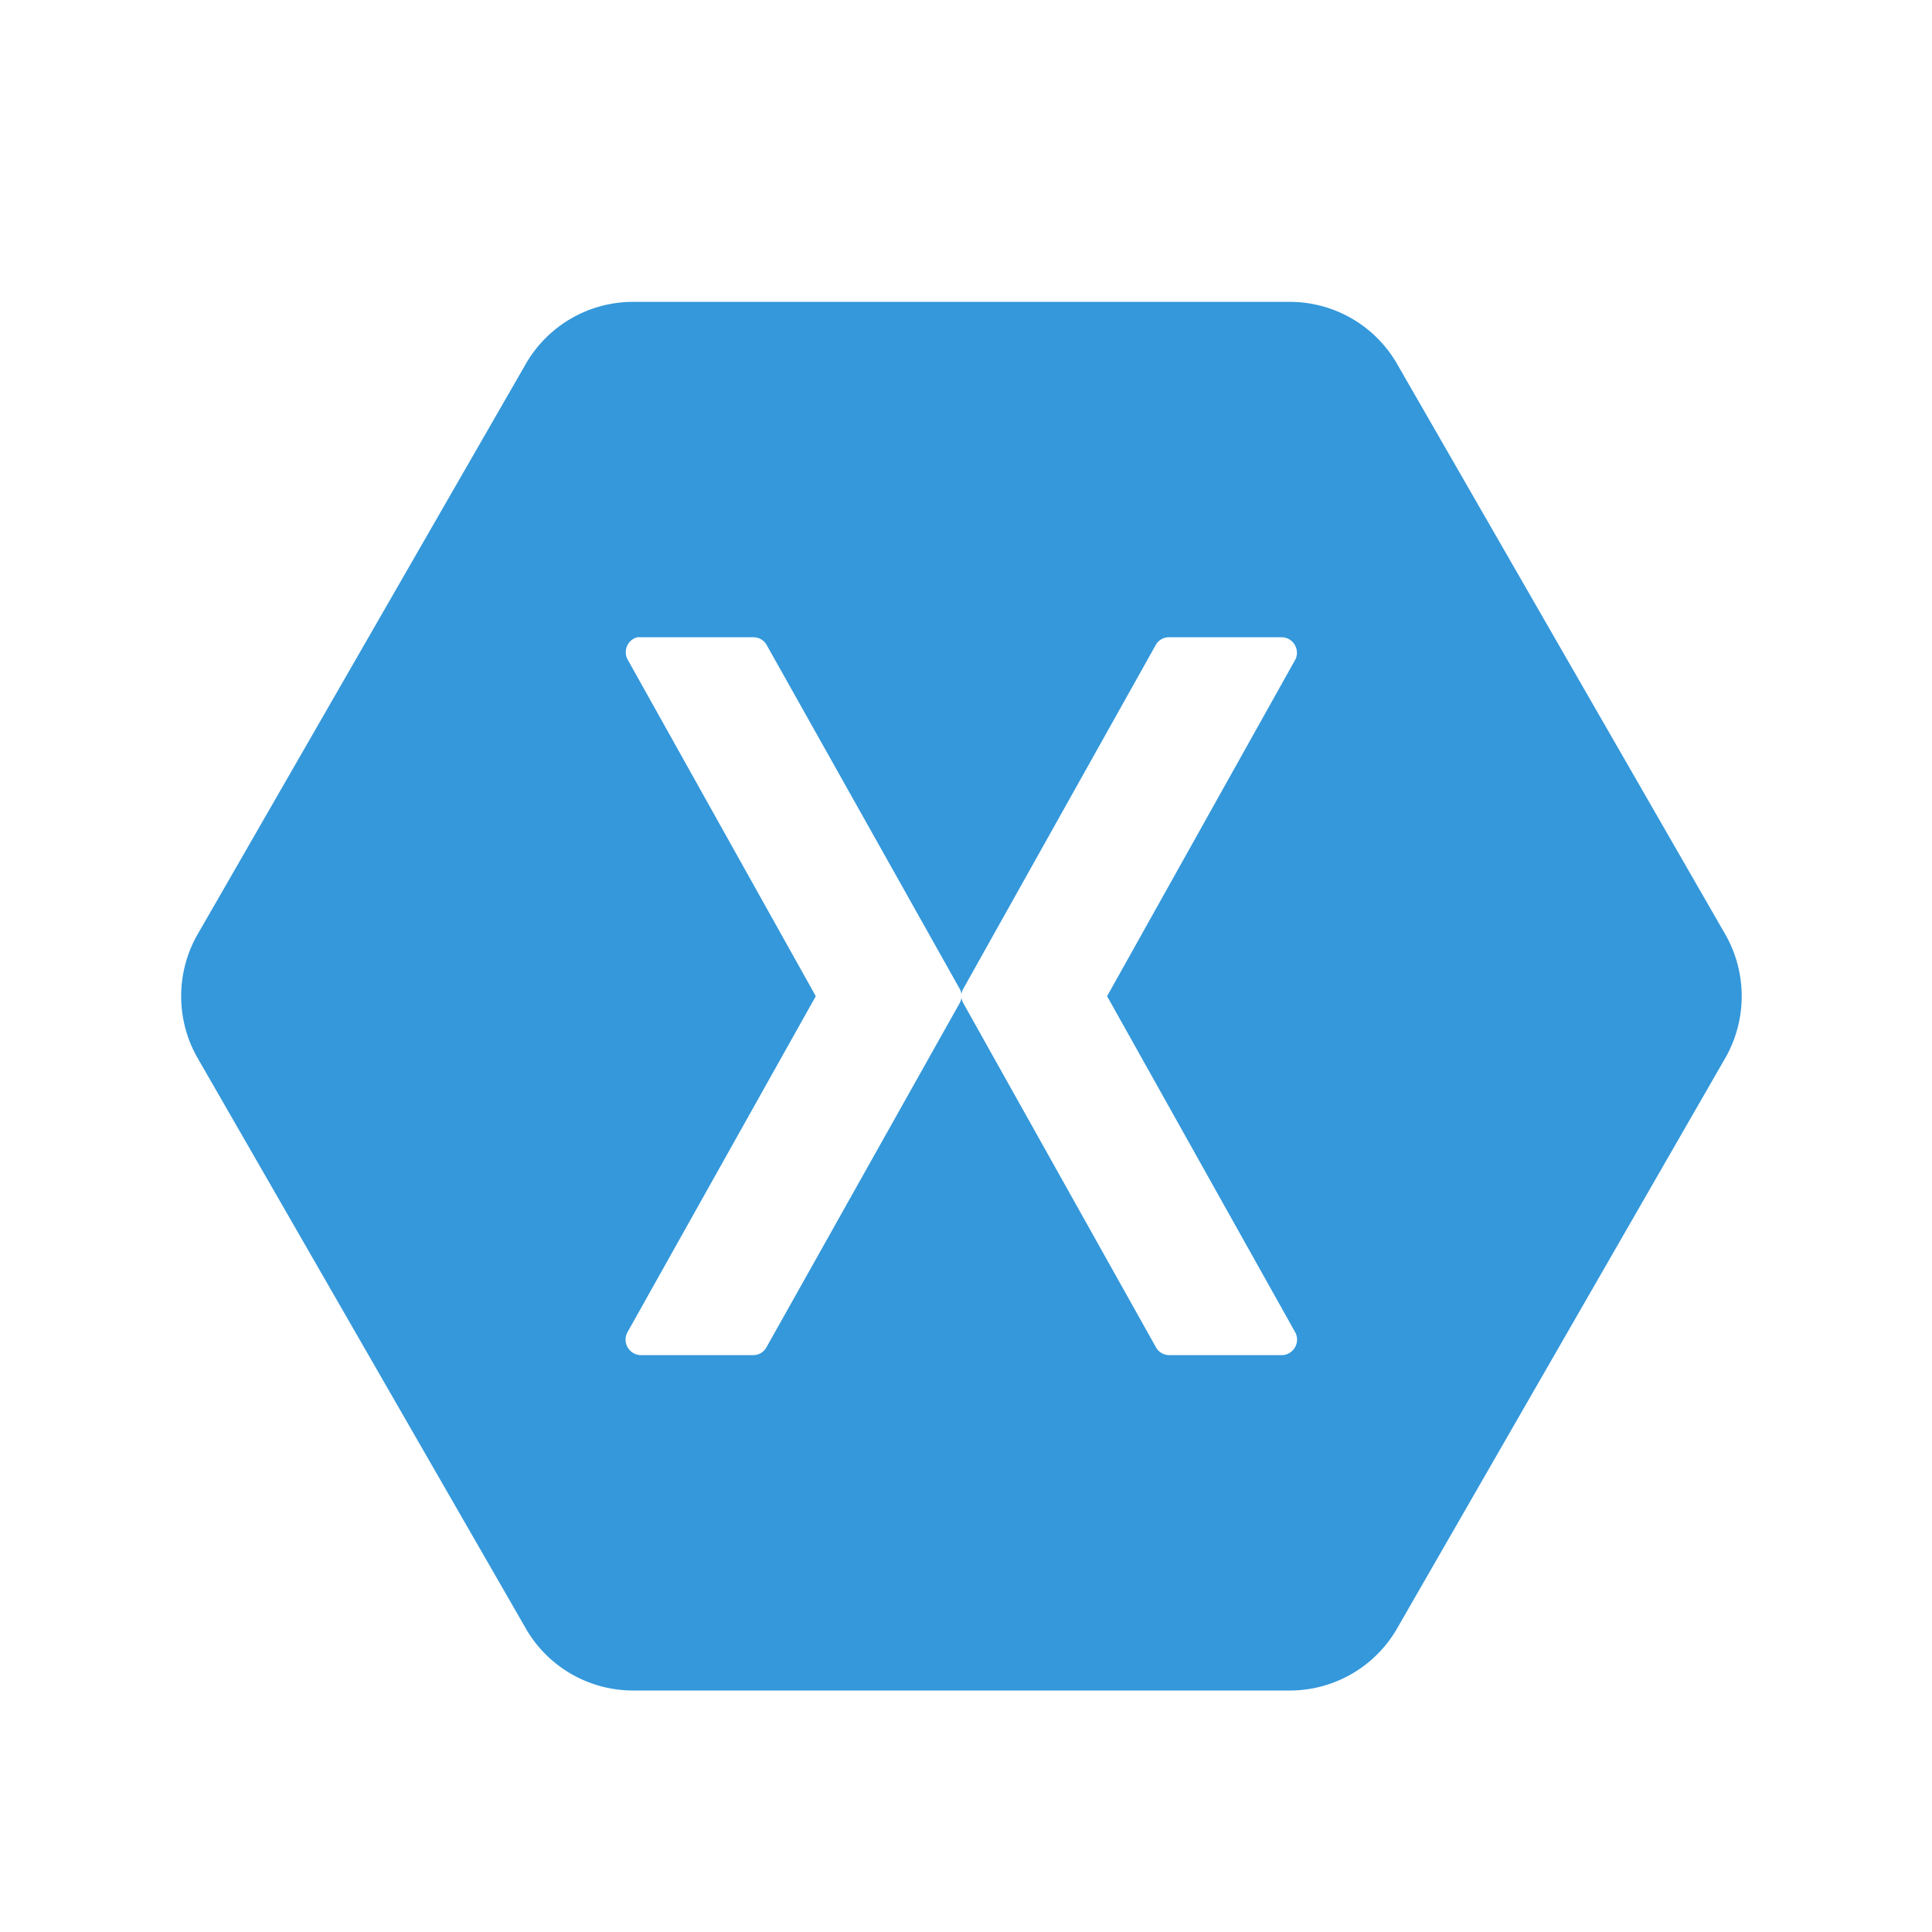 <svg xmlns="http://www.w3.org/2000/svg" width="32" height="32" viewBox="0 0 32 32"><defs><style>.a{fill:none;}.b{fill:#3498db;}</style></defs><g transform="translate(-357 -9113)"><rect class="a" width="32" height="32" transform="translate(357 9113)"/><path class="b" d="M7.458,0A2.051,2.051,0,0,0,5.725,1L.259,10.5a2.065,2.065,0,0,0,0,2L5.725,22a2.051,2.051,0,0,0,1.733,1H18.391a2.051,2.051,0,0,0,1.733-1l5.466-9.5a2.066,2.066,0,0,0,0-2L20.124,1a2.051,2.051,0,0,0-1.733-1Zm.1,5.555a.232.232,0,0,1,.046,0H9.489a.249.249,0,0,1,.206.122l3.2,5.7a.243.243,0,0,1,.03.092.247.247,0,0,1,.03-.092l3.191-5.7a.249.249,0,0,1,.214-.122h1.886a.258.258,0,0,1,.214.36L15.337,11.5l3.122,5.578a.258.258,0,0,1-.214.367H16.36a.249.249,0,0,1-.214-.13l-3.191-5.7a.245.245,0,0,1-.03-.092.245.245,0,0,1-.03.092l-3.2,5.7a.249.249,0,0,1-.206.13H7.6a.258.258,0,0,1-.214-.367L10.512,11.5,7.39,5.914a.257.257,0,0,1,.168-.36Z" transform="translate(360 9118)"/></g></svg>